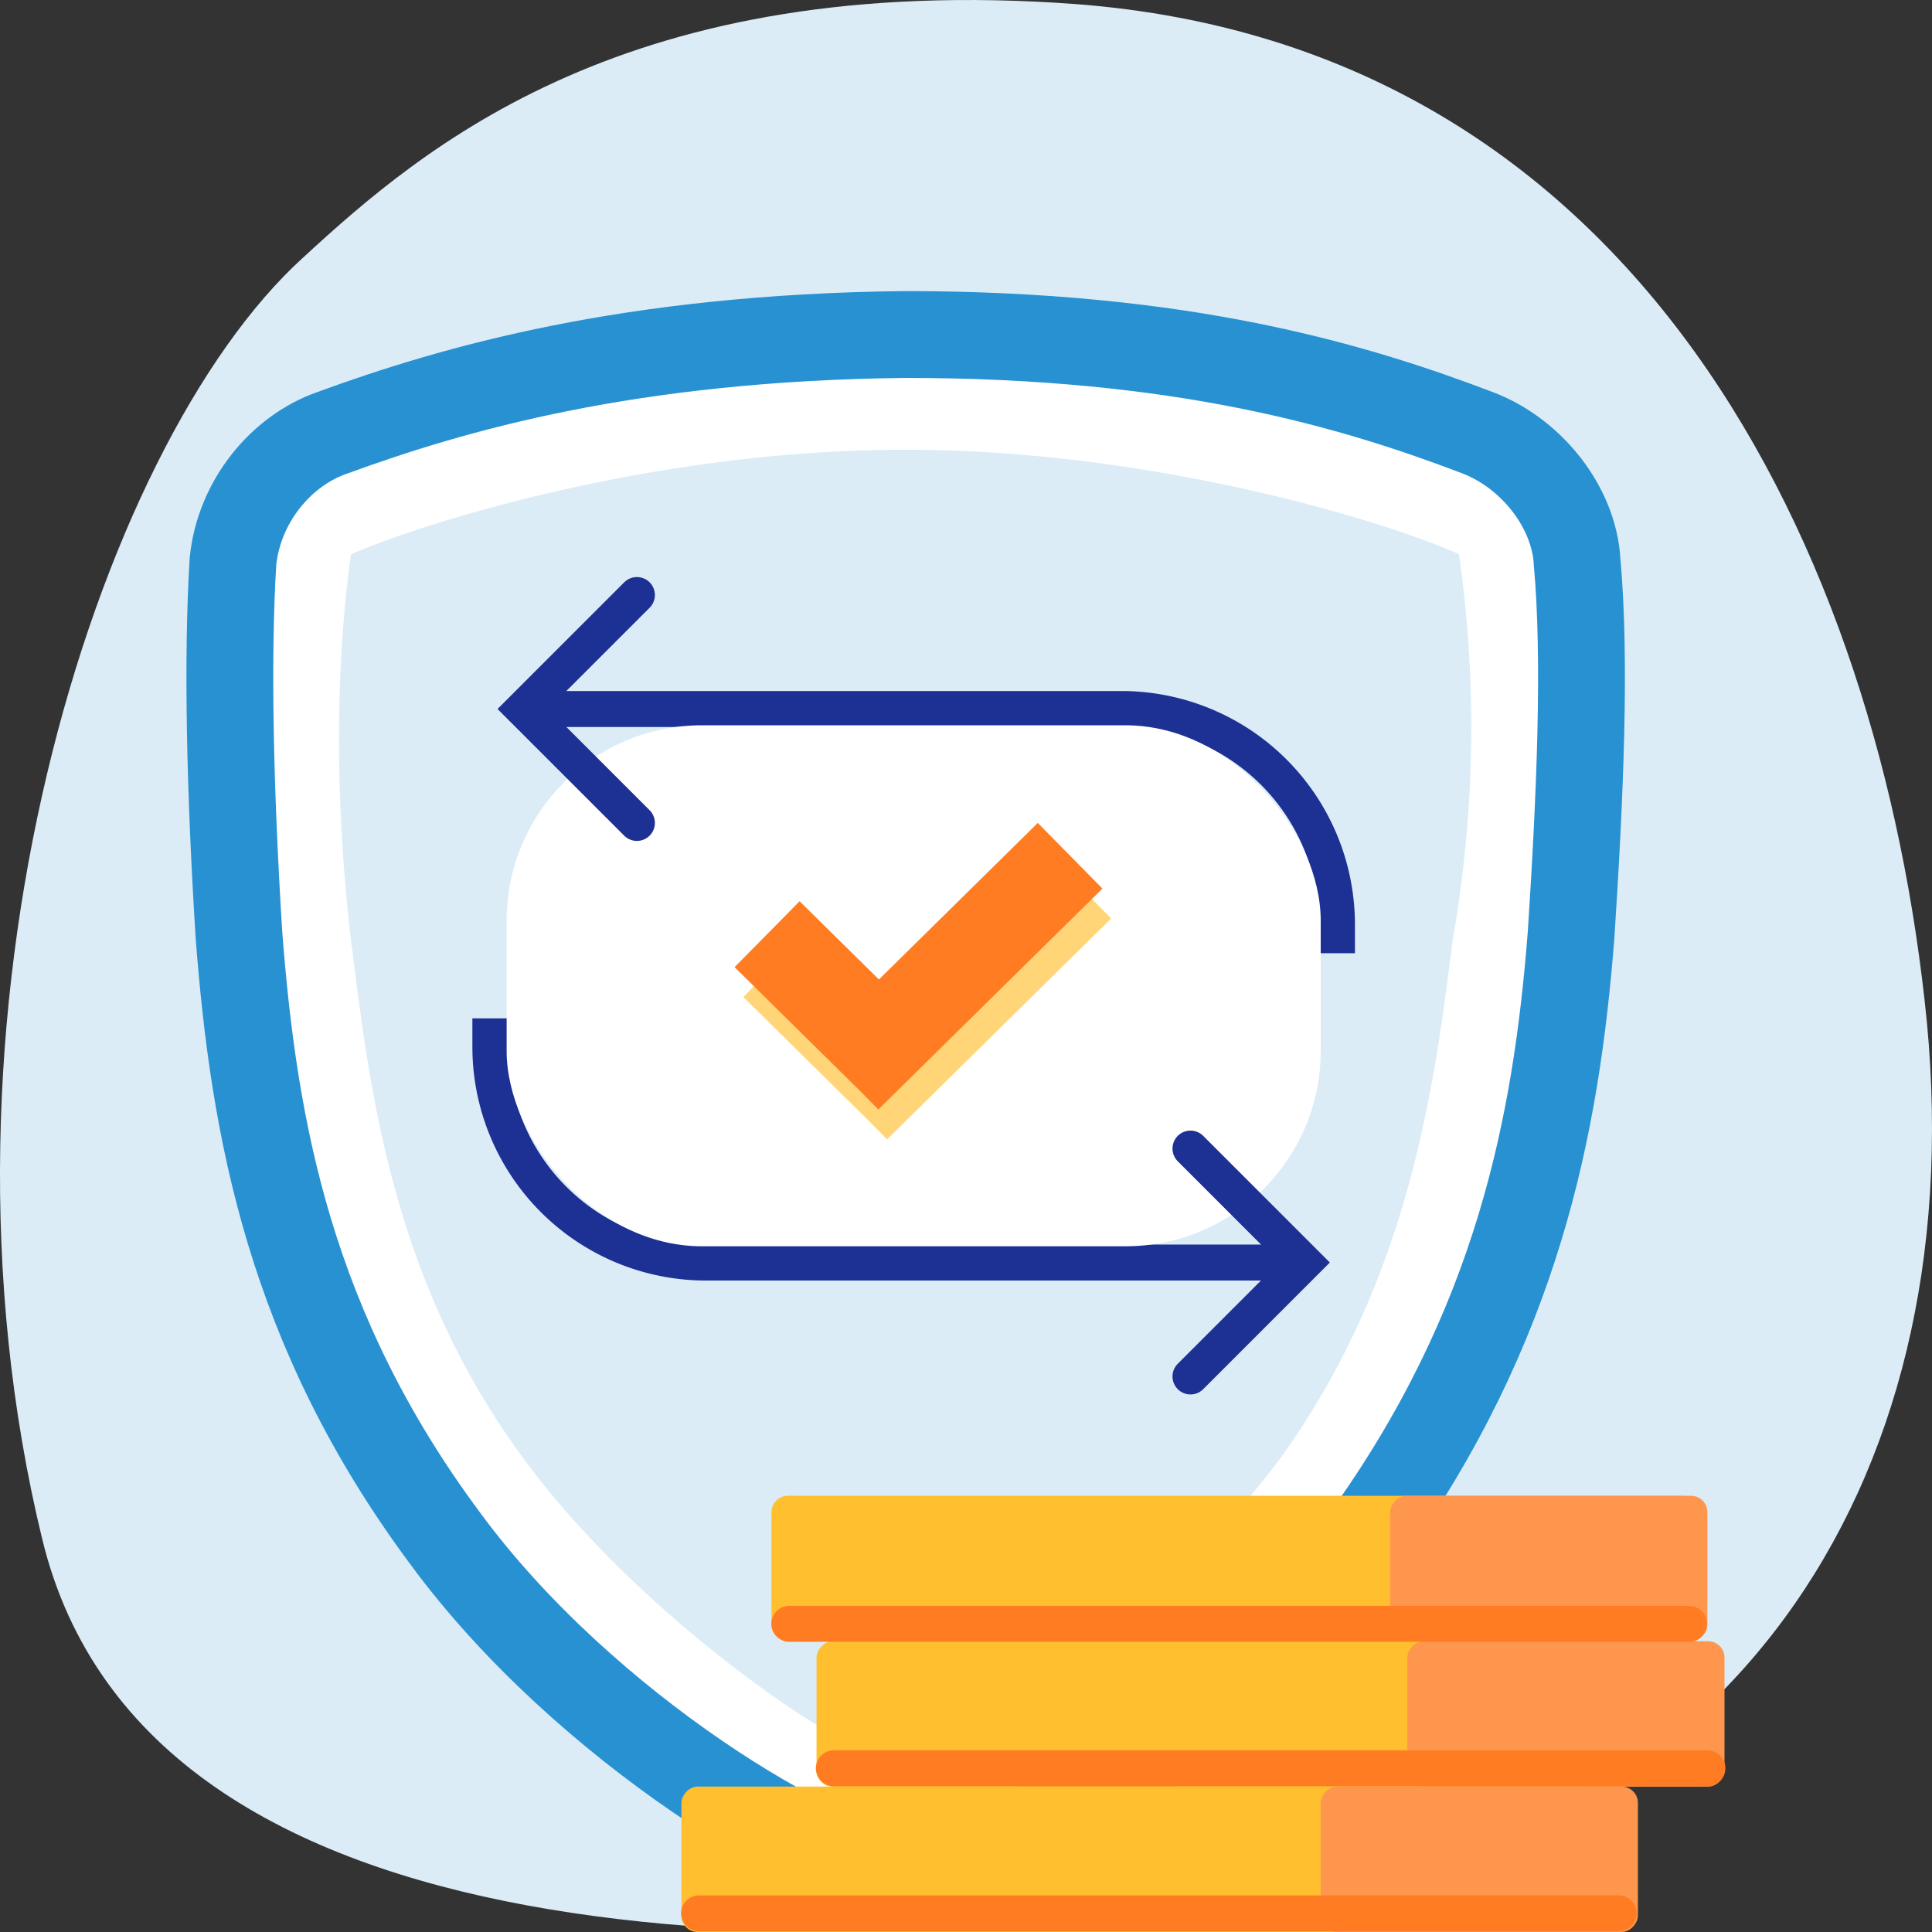<svg xmlns="http://www.w3.org/2000/svg" fill="none" viewBox="0 0 80 80">
  <rect x="0" y="0" width="80" height="80" fill="#333333" stroke="none"/>
  <path fill="#DBECF7" d="M12.55 10.667C17.548 6.064 26.013-1.203 44.556.17c23.3 1.776 33.297 22.61 35.232 42.15 1.854 19.542-8.546 34.158-27.17 36.5C33.995 81.16 6.1 81.725 1.746 63.72-3.494 42.16 3.923 18.5 12.55 10.666Z"/>
  <path fill="#fff" stroke="#2891D2" stroke-miterlimit="10" stroke-width="3.595" d="M65.303 23.25c-.124-2.225-1.856-4.452-4.082-5.317-5.194-1.98-12.244-4.082-23.747-4.082-11.378.124-18.675 2.226-23.746 4.082-2.103.742-3.834 2.844-4.082 5.318-.247 4.081-.123 9.523.248 15.46.618 8.04 2.102 16.326 8.534 24.983 5.813 7.916 15.707 13.73 19.046 13.977 3.34-.124 13.358-6.06 19.047-13.977 6.308-8.78 7.916-17.067 8.534-24.983.371-5.69.619-11.379.248-15.46Z"/>
  <path fill="#DBECF7" d="M60.413 22.949c-2.884-1.311-12.584-4.326-22.939-4.326S17.55 21.638 14.535 22.95c-.524 3.67-.786 9.306 0 15.991.787 6.292 1.704 14.025 7.079 21.366 4.85 6.685 13.763 12.714 15.729 12.714 2.097.131 10.88-6.16 15.73-12.714 5.242-7.34 6.29-15.074 7.077-21.366a50.814 50.814 0 0 0 .263-15.991Z"/>
  <path stroke="#1D3094" stroke-width="1.489" d="M54.014 52.28H29.236a8.932 8.932 0 0 1-8.931-8.931v-1.181m2.022-12.81H46.43a8.931 8.931 0 0 1 8.931 8.932v1.18"/>
  <rect width="33.709" height="21.574" x="20.979" y="30.032" fill="#fff" rx="8.09"/>
  <path stroke="#1D3094" stroke-linecap="round" stroke-width="1.489" d="m49.295 56.997 4.718-4.719-4.718-4.718M26.373 24.639l-4.719 4.719 4.719 4.718"/>
  <path fill="#FFD577" d="m46.012 38.031-9.28 9.148-.767-.778-5.186-5.119 2.833-2.87 3.132 3.091 6.437-6.344 2.83 2.872Z"/>
  <path fill="#FF7C22" d="m45.65 36.794-9.28 9.147-.767-.777-5.185-5.117 2.692-2.729 3.284 3.24 6.578-6.482 2.678 2.718Z"/>
  <rect width="38.359" height="6.021" x="31.947" y="61.938" fill="#FFBF2E" rx=".674"/>
  <rect width="13.135" height="6.021" fill="#FF964E" rx=".674" transform="matrix(-1 0 0 1 70.7 61.938)"/>
  <rect width="37.06" height="6.021" fill="#FFBF2E" rx=".674" transform="matrix(-1 0 0 1 70.871 67.958)"/>
  <rect width="13.135" height="6.021" fill="#FF964E" rx=".674" transform="matrix(-1 0 0 1 71.408 67.96)"/>
  <rect width="37.942" height="6.021" fill="#FFBF2E" rx=".674" transform="matrix(-1 0 0 1 66.158 73.978)"/>
  <rect width="13.135" height="6.021" fill="#FF964E" rx=".674" transform="matrix(-1 0 0 1 67.822 73.978)"/>
  <path stroke="#FF7C22" stroke-linecap="round" stroke-width="1.489" d="M69.941 67.239H32.684M70.7 73.222H34.527m32.5 6.007h-38.08"/>
</svg>
